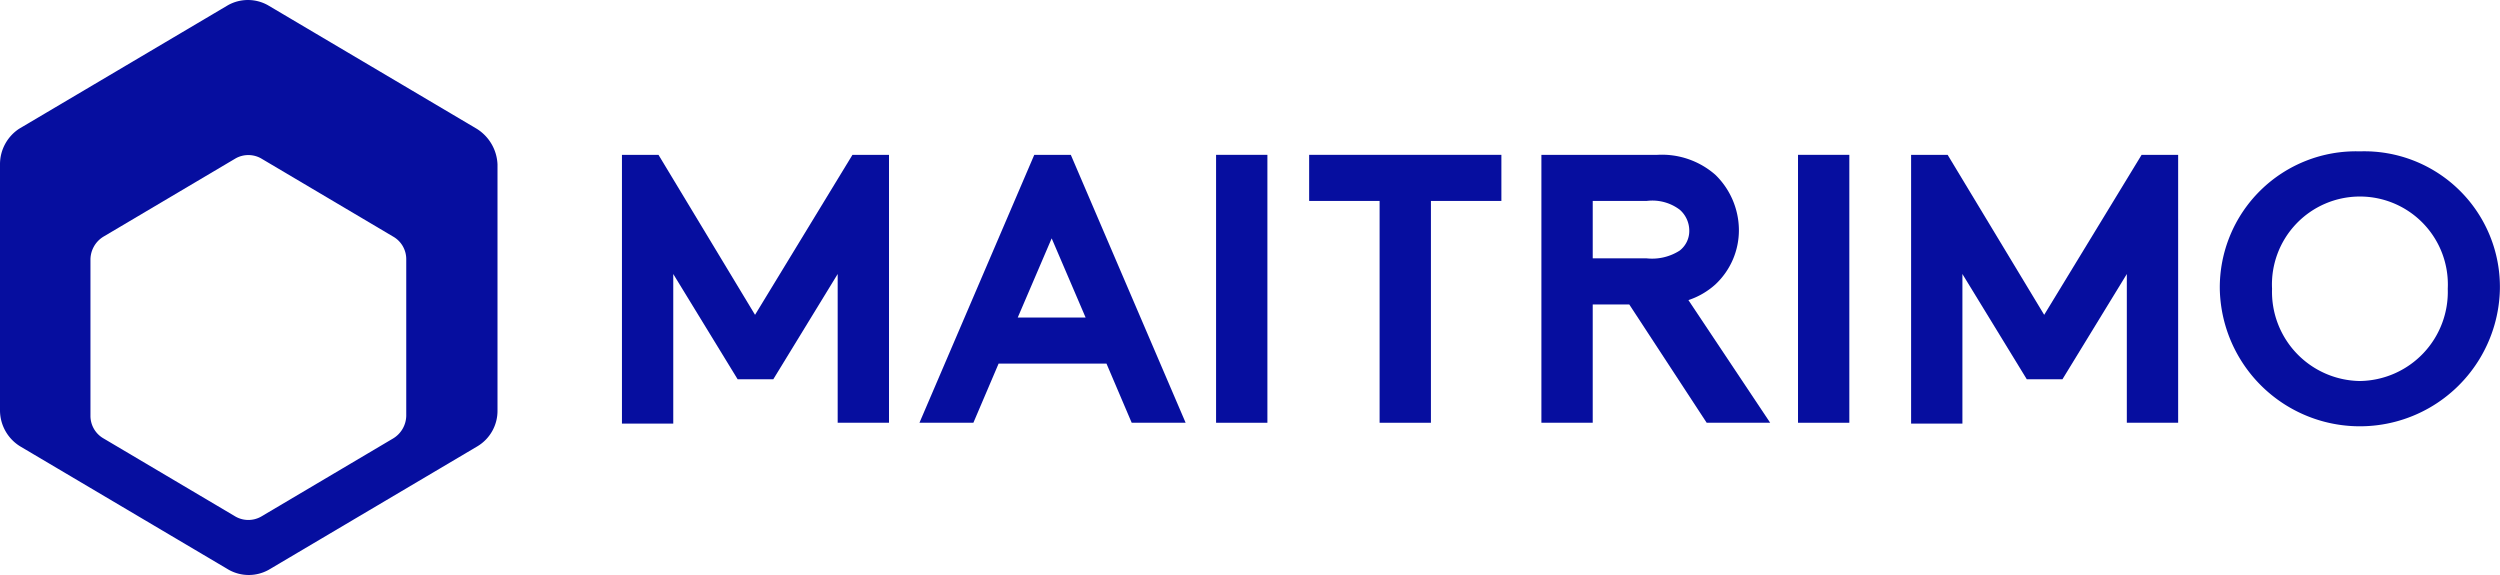 <svg xmlns="http://www.w3.org/2000/svg" viewBox="-1930 3565 200 45.999"><defs><style>.a{fill:#060e9f;}</style></defs><g transform="translate(-1930 3565)"><path class="a" d="M38.135,10.3,21.434.418a3.276,3.276,0,0,0-3.2,0L1.531,10.3A3.4,3.4,0,0,0,0,13.152V32.846A3.39,3.39,0,0,0,1.6,35.7l16.7,9.882a3.277,3.277,0,0,0,3.2,0L38.2,35.7a3.3,3.3,0,0,0,1.6-2.853V13.152A3.525,3.525,0,0,0,38.135,10.3ZM32.5,33.264a2.165,2.165,0,0,1-1.044,1.809L20.877,41.336a2.081,2.081,0,0,1-2.018,0L8.281,35.073a2.077,2.077,0,0,1-1.044-1.809V20.738a2.165,2.165,0,0,1,1.044-1.809l10.578-6.263a2.081,2.081,0,0,1,2.018,0l10.578,6.263A2.077,2.077,0,0,1,32.5,20.738Z" transform="translate(0 0)"/><g transform="translate(49.756 12.109)"><path class="a" d="M82.147,30.6l7.794-12.8h2.923V39.234H88.758v-11.9l-5.15,8.42H80.755l-5.15-8.42V39.3H71.5V17.8h2.923Z" transform="translate(-71.5 -17.522)"/><path class="a" d="M105.7,39.234,114.886,17.8h2.923l9.186,21.434H122.68L120.662,34.5h-8.629l-2.018,4.732Zm7.864-8.42h5.428l-2.714-6.333Z" transform="translate(-81.9 -17.522)"/><path class="a" d="M139.8,17.8h4.106V39.234H139.8Z" transform="translate(-92.27 -17.522)"/><path class="a" d="M165.879,17.8v3.688h-5.637V39.234h-4.106V21.488H150.5V17.8Z" transform="translate(-95.524 -17.522)"/><path class="a" d="M206.7,17.8h4.106V39.234H206.7Z" transform="translate(-112.615 -17.522)"/><path class="a" d="M230.347,30.6l7.794-12.8h2.923V39.234h-4.106v-11.9l-5.15,8.42h-2.853l-5.15-8.42V39.3H219.7V17.8h2.923Z" transform="translate(-116.568 -17.522)"/><path class="a" d="M266.4,17.4a10.851,10.851,0,0,1,11.2,11,11.206,11.206,0,0,1-22.408,0A10.893,10.893,0,0,1,266.4,17.4Zm0,18.372a7.134,7.134,0,0,0,7.029-7.376,7.037,7.037,0,1,0-14.057,0A7.134,7.134,0,0,0,266.4,35.772Z" transform="translate(-127.364 -17.4)"/><path class="a" d="M188.961,29.421a6.067,6.067,0,0,0,2.157-1.253A5.933,5.933,0,0,0,193,23.785a6.207,6.207,0,0,0-1.879-4.384,6.481,6.481,0,0,0-4.662-1.6H177.2V39.234h4.106V29.769h2.923l6.193,9.464h5.08Zm-3.34-3.34h-4.315V21.488h4.315a3.636,3.636,0,0,1,2.644.7,2.223,2.223,0,0,1,.765,1.67,1.98,1.98,0,0,1-.765,1.6A4.091,4.091,0,0,1,185.62,26.081Z" transform="translate(-103.644 -17.522)"/></g></g></svg>